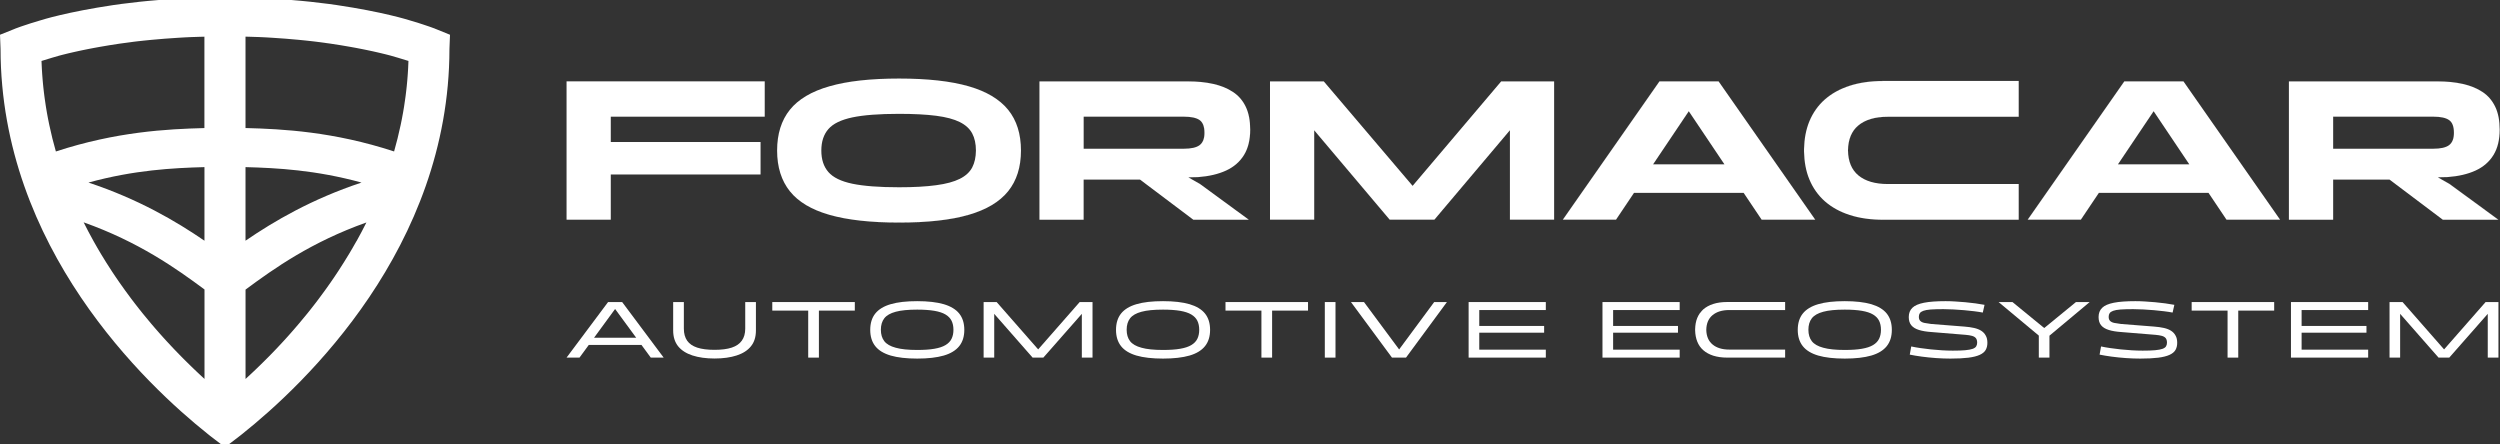 <svg width="225" height="40" viewBox="0 0 225 40" fill="none" xmlns="http://www.w3.org/2000/svg">
<rect x="0" y="0" width="225" height="40" fill="#333333" stroke="none"/>
<g clip-path="url(#clip0_3434_2354)">
<path d="M50.99 19.773H54.97V15.704H68.45V12.781H54.97V10.5H68.825V7.323H50.99V19.773Z" fill="white"/>
<path d="M50.99 19.773V7.323H68.821V10.5H54.966V12.781H68.45V15.704H54.966V19.773H50.99ZM50.99 19.773H54.966V15.704H68.45V12.785H54.966V10.504H68.821V7.327H50.99V19.773Z" fill="white"/>
<path d="M87.164 7.762C85.558 7.3 83.473 7.069 80.913 7.069C78.366 7.069 76.281 7.3 74.663 7.762C73.044 8.223 71.851 8.931 71.088 9.881C70.324 10.831 69.94 12.054 69.94 13.55C69.94 15.035 70.324 16.254 71.088 17.212C71.851 18.166 73.044 18.877 74.663 19.339C76.281 19.8 78.366 20.031 80.913 20.031C83.473 20.031 85.558 19.8 87.164 19.339C88.77 18.877 89.959 18.169 90.731 17.212C91.503 16.258 91.887 15.035 91.887 13.55C91.887 12.054 91.503 10.831 90.731 9.881C89.959 8.931 88.77 8.223 87.164 7.762ZM87.498 15.073C87.275 15.492 86.904 15.835 86.379 16.096C85.855 16.358 85.149 16.55 84.253 16.669C83.357 16.792 82.243 16.854 80.913 16.854C79.122 16.854 77.722 16.746 76.711 16.535C75.699 16.323 74.981 15.973 74.555 15.485C74.13 14.996 73.92 14.354 73.92 13.55C73.92 12.746 74.13 12.104 74.555 11.616C74.981 11.127 75.699 10.781 76.711 10.566C77.722 10.354 79.126 10.246 80.913 10.246C82.247 10.246 83.357 10.304 84.253 10.419C85.149 10.535 85.855 10.723 86.379 10.985C86.904 11.246 87.275 11.589 87.498 12.008C87.721 12.427 87.833 12.942 87.833 13.55C87.828 14.146 87.717 14.654 87.498 15.073Z" fill="white"/>
<path d="M80.913 20.031C78.378 20.031 76.273 19.796 74.663 19.339C73.049 18.877 71.847 18.162 71.088 17.212C70.328 16.262 69.94 15.027 69.94 13.55C69.94 12.062 70.324 10.827 71.088 9.881C71.847 8.935 73.053 8.223 74.663 7.762C76.273 7.3 78.378 7.069 80.913 7.069C83.461 7.069 85.566 7.304 87.164 7.762C88.766 8.223 89.963 8.935 90.731 9.881C91.499 10.827 91.887 12.062 91.887 13.55C91.887 15.027 91.499 16.258 90.731 17.212C89.963 18.162 88.761 18.877 87.164 19.339C85.566 19.8 83.461 20.031 80.913 20.031ZM80.913 7.069C78.378 7.069 76.273 7.304 74.663 7.762C73.049 8.223 71.847 8.935 71.088 9.877C70.328 10.823 69.94 12.058 69.94 13.546C69.94 15.023 70.324 16.254 71.088 17.208C71.847 18.158 73.053 18.873 74.663 19.335C76.277 19.796 78.378 20.027 80.913 20.027C83.461 20.027 85.566 19.792 87.164 19.335C88.761 18.877 89.963 18.158 90.731 17.208C91.499 16.258 91.887 15.027 91.887 13.546C91.887 12.058 91.499 10.823 90.731 9.877C89.963 8.931 88.766 8.219 87.164 7.758C85.562 7.304 83.461 7.069 80.913 7.069ZM80.913 16.854C79.13 16.854 77.714 16.746 76.711 16.535C75.703 16.323 74.977 15.969 74.555 15.485C74.134 15 73.92 14.35 73.92 13.55C73.92 12.75 74.134 12.1 74.555 11.616C74.977 11.131 75.703 10.777 76.711 10.566C77.718 10.354 79.134 10.246 80.913 10.246C82.243 10.246 83.366 10.304 84.253 10.419C85.141 10.535 85.859 10.723 86.379 10.985C86.9 11.246 87.275 11.589 87.498 12.008C87.721 12.427 87.833 12.946 87.833 13.55C87.833 14.142 87.721 14.658 87.498 15.073C87.275 15.492 86.9 15.835 86.379 16.096C85.859 16.358 85.141 16.55 84.253 16.669C83.362 16.792 82.239 16.854 80.913 16.854ZM80.913 10.246C79.134 10.246 77.718 10.354 76.711 10.566C75.703 10.777 74.977 11.131 74.555 11.616C74.134 12.1 73.92 12.75 73.92 13.55C73.92 14.35 74.134 15 74.555 15.485C74.977 15.969 75.703 16.323 76.711 16.535C77.718 16.746 79.13 16.854 80.913 16.854C82.239 16.854 83.366 16.792 84.253 16.669C85.141 16.55 85.859 16.358 86.379 16.096C86.9 15.835 87.275 15.492 87.498 15.073C87.721 14.654 87.833 14.142 87.833 13.55C87.833 12.946 87.721 12.427 87.498 12.008C87.275 11.589 86.9 11.246 86.379 10.985C85.859 10.723 85.141 10.535 84.253 10.419C83.362 10.304 82.239 10.246 80.913 10.246Z" fill="white"/>
<path d="M110.353 15.346C111.051 15.023 111.588 14.558 111.959 13.95C112.331 13.342 112.517 12.581 112.517 11.669C112.517 10.854 112.384 10.165 112.116 9.608C111.848 9.05 111.468 8.604 110.968 8.277C110.469 7.95 109.883 7.708 109.193 7.554C108.508 7.4 107.752 7.327 106.931 7.327H93.55V19.777H97.526V16.162H102.6L107.401 19.777H112.397L108.008 16.565L106.951 15.961L107.814 15.942C108.809 15.869 109.656 15.669 110.353 15.346ZM106.543 13.385H97.53V10.5H106.543C107.207 10.5 107.686 10.604 107.975 10.812C108.264 11.019 108.405 11.4 108.405 11.961C108.405 12.473 108.26 12.838 107.975 13.058C107.686 13.277 107.207 13.385 106.543 13.385Z" fill="white"/>
<path d="M107.406 19.773L102.604 16.158H97.53V19.773H93.55V7.323H106.935C107.752 7.323 108.516 7.4 109.197 7.55C109.878 7.7 110.477 7.946 110.968 8.273C111.46 8.6 111.848 9.05 112.116 9.608C112.38 10.166 112.517 10.858 112.517 11.669C112.517 12.577 112.327 13.346 111.959 13.95C111.588 14.558 111.047 15.027 110.353 15.346C109.66 15.666 108.805 15.866 107.814 15.939L106.951 15.958L108.008 16.558L112.397 19.769L107.406 19.773ZM93.55 7.323V19.773H97.526V16.158H102.604L107.406 19.773H112.401L108.012 16.562L106.956 15.958L107.818 15.939C108.805 15.866 109.66 15.666 110.357 15.346C111.051 15.027 111.592 14.554 111.963 13.95C112.335 13.346 112.521 12.577 112.521 11.669C112.521 10.858 112.384 10.166 112.12 9.608C111.852 9.05 111.468 8.604 110.972 8.277C110.477 7.95 109.883 7.708 109.201 7.554C108.516 7.404 107.756 7.327 106.939 7.327H93.55V7.323ZM106.543 13.385H97.53V10.5H106.547C107.211 10.5 107.69 10.604 107.979 10.812C108.264 11.019 108.409 11.404 108.409 11.962C108.409 12.469 108.264 12.839 107.979 13.058C107.686 13.273 107.207 13.385 106.543 13.385ZM97.53 10.5V13.385H106.543C107.207 13.385 107.686 13.273 107.971 13.058C108.256 12.839 108.4 12.473 108.4 11.962C108.4 11.404 108.256 11.019 107.971 10.812C107.686 10.604 107.203 10.5 106.543 10.5H97.53Z" fill="white"/>
<path d="M127.135 16.727L119.139 7.323H114.3V19.773H118.276V11.723L125.075 19.773H129.092L135.892 11.723V19.773H139.872V7.323H135.107L127.135 16.727Z" fill="white"/>
<path d="M135.892 19.773V11.723L129.092 19.773H125.075L118.276 11.723V19.773H114.296V7.323H119.134L127.131 16.723L135.107 7.323H139.867V19.773H135.892ZM135.892 11.723V19.773H139.867V7.323H135.107L127.131 16.723L119.134 7.323H114.296V19.773H118.272V11.723L125.071 19.773H129.088L135.892 11.723Z" fill="white"/>
<path d="M153.45 7.323H150.568H149.355L140.656 19.773H145.437L147.055 17.361H156.93L158.549 19.773H163.371L154.672 7.323H153.45ZM148.777 14.792L151.989 10.008L155.201 14.792H148.777Z" fill="white"/>
<path d="M158.545 19.773L156.926 17.362H147.051L145.433 19.769H140.652L149.35 7.319H154.66L163.362 19.769L158.545 19.773ZM149.355 7.323L140.656 19.773H145.437L147.055 17.366H156.93L158.549 19.777H163.371L154.668 7.327L149.355 7.323ZM148.777 14.792L151.989 10.008L155.2 14.792H148.777ZM148.777 14.789H155.196L151.984 10.004L148.777 14.789Z" fill="white"/>
<path d="M195.288 7.323H192.406H191.192L182.494 19.773H187.274L188.893 17.361H198.768L200.386 19.773H205.208L196.51 7.323H195.288ZM190.614 14.792L193.826 10.008L197.038 14.792H190.614Z" fill="white"/>
<path d="M200.382 19.773L198.764 17.362H188.889L187.27 19.769H182.489L191.188 7.319H196.497L205.2 19.769L200.382 19.773ZM191.192 7.323L182.494 19.773H187.274L188.893 17.366H198.768L200.386 19.777H205.208L196.505 7.327L191.192 7.323ZM190.614 14.792L193.826 10.008L197.038 14.792H190.614ZM190.614 14.789H197.034L193.822 10.004L190.614 14.789Z" fill="white"/>
<path d="M219.406 15.958L220.269 15.938C221.26 15.865 222.106 15.669 222.808 15.346C223.505 15.023 224.042 14.558 224.414 13.95C224.785 13.342 224.971 12.581 224.971 11.669C224.971 10.854 224.839 10.165 224.571 9.608C224.302 9.05 223.922 8.604 223.423 8.277C222.928 7.95 222.337 7.708 221.648 7.554C220.962 7.4 220.207 7.327 219.385 7.327H206.001V19.777H209.981V16.162H215.055L219.856 19.777H224.851L220.463 16.565L219.406 15.958ZM209.981 13.385V10.5H218.993C219.658 10.5 220.137 10.604 220.426 10.812C220.715 11.019 220.855 11.4 220.855 11.961C220.855 12.473 220.711 12.838 220.426 13.058C220.137 13.277 219.662 13.385 218.993 13.385H209.981Z" fill="white"/>
<path d="M219.856 19.773L215.055 16.158H209.981V19.773H206.001V7.323H219.385C220.203 7.323 220.967 7.4 221.648 7.55C222.329 7.7 222.928 7.946 223.423 8.273C223.918 8.6 224.302 9.05 224.571 9.608C224.835 10.166 224.971 10.858 224.971 11.669C224.971 12.577 224.781 13.346 224.414 13.95C224.042 14.558 223.501 15.027 222.808 15.346C222.114 15.666 221.26 15.866 220.269 15.939L219.41 15.958L220.467 16.558L224.856 19.769L219.856 19.773ZM206.001 7.323V19.773H209.977V16.158H215.055L219.856 19.773H224.851L220.463 16.562L219.406 15.958L220.269 15.939C221.255 15.866 222.11 15.666 222.808 15.346C223.506 15.027 224.042 14.554 224.414 13.95C224.785 13.346 224.971 12.577 224.971 11.669C224.971 10.858 224.835 10.166 224.571 9.608C224.302 9.05 223.918 8.604 223.423 8.277C222.928 7.95 222.333 7.708 221.648 7.554C220.962 7.404 220.203 7.327 219.385 7.327H206.001V7.323ZM218.993 13.385H209.977V10.5H218.993C219.658 10.5 220.137 10.604 220.426 10.812C220.711 11.019 220.859 11.404 220.859 11.962C220.859 12.469 220.715 12.839 220.426 13.058C220.141 13.273 219.658 13.385 218.993 13.385ZM209.981 13.385H218.993C219.658 13.385 220.137 13.273 220.422 13.058C220.706 12.839 220.855 12.469 220.855 11.962C220.855 11.404 220.711 11.019 220.422 10.812C220.137 10.604 219.654 10.5 218.993 10.5H209.981V13.385Z" fill="white"/>
<path d="M162.363 13.423C162.384 12.496 162.537 11.666 162.838 10.935C163.16 10.154 163.627 9.492 164.238 8.954C164.849 8.416 165.596 8.004 166.479 7.719C167.363 7.435 168.366 7.292 169.493 7.292H181.684V10.508H169.906C168.754 10.508 167.871 10.769 167.247 11.289C166.64 11.796 166.335 12.546 166.318 13.535C166.335 14.523 166.64 15.273 167.247 15.781C167.871 16.3 168.758 16.562 169.906 16.562H181.684V19.777H169.493C168.366 19.777 167.363 19.635 166.479 19.35C165.596 19.066 164.849 18.654 164.238 18.116C163.627 17.577 163.16 16.916 162.838 16.135C162.537 15.404 162.384 14.573 162.363 13.646V13.423Z" fill="white"/>
<path d="M169.493 19.773C168.37 19.773 167.359 19.631 166.479 19.346C165.6 19.065 164.845 18.646 164.238 18.112C163.631 17.577 163.16 16.912 162.838 16.131C162.545 15.415 162.384 14.577 162.363 13.642V13.423C162.384 12.489 162.541 11.65 162.838 10.935C163.156 10.158 163.627 9.492 164.238 8.954C164.845 8.419 165.6 8.004 166.479 7.719C167.359 7.435 168.37 7.292 169.493 7.292H181.684V10.508H169.906C168.762 10.508 167.867 10.769 167.247 11.289C166.649 11.789 166.335 12.542 166.318 13.531C166.335 14.519 166.649 15.273 167.247 15.773C167.867 16.292 168.762 16.554 169.906 16.554H181.684V19.769L169.493 19.773ZM162.363 13.423V13.642C162.384 14.577 162.541 15.415 162.838 16.131C163.156 16.908 163.627 17.573 164.238 18.108C164.845 18.646 165.6 19.062 166.479 19.342C167.359 19.627 168.37 19.769 169.493 19.769H181.684V16.554H169.906C168.762 16.554 167.867 16.292 167.243 15.773C166.645 15.273 166.331 14.515 166.314 13.527C166.331 12.539 166.645 11.785 167.243 11.281C167.862 10.762 168.758 10.5 169.906 10.5H181.684V7.285H169.493C168.37 7.285 167.359 7.427 166.479 7.712C165.6 7.996 164.845 8.412 164.238 8.946C163.631 9.481 163.16 10.146 162.838 10.923C162.545 11.65 162.384 12.489 162.363 13.423Z" fill="white"/>
<path d="M55.697 27.185V27.346L52.155 32.185H50.99L54.727 27.185H55.697ZM58.24 31.043H52.551V30.396H58.24V31.043ZM58.57 32.185L55.02 27.346L55.028 27.185H55.994L59.73 32.185H58.57Z" fill="white"/>
<path d="M67.071 29.581V27.185H68.033V29.742C68.033 30.323 67.884 30.8 67.583 31.169C67.285 31.539 66.856 31.812 66.299 31.992C65.741 32.173 65.081 32.266 64.309 32.266C63.541 32.266 62.88 32.173 62.323 31.992C61.766 31.812 61.336 31.535 61.035 31.169C60.738 30.8 60.585 30.323 60.585 29.742V27.185H61.547V29.581C61.547 30.016 61.646 30.373 61.84 30.658C62.038 30.942 62.34 31.15 62.748 31.285C63.157 31.419 63.677 31.485 64.305 31.485C64.932 31.485 65.452 31.419 65.857 31.285C66.261 31.15 66.567 30.942 66.765 30.658C66.967 30.377 67.071 30.016 67.071 29.581Z" fill="white"/>
<path d="M72.739 27.954H69.506V27.185H76.933V27.954H73.701V32.185H72.739V27.954Z" fill="white"/>
<path d="M82.552 32.273C81.582 32.273 80.785 32.181 80.162 32C79.538 31.816 79.076 31.535 78.775 31.154C78.473 30.773 78.321 30.285 78.321 29.689C78.321 29.089 78.473 28.596 78.775 28.219C79.076 27.843 79.538 27.558 80.162 27.377C80.785 27.192 81.582 27.104 82.552 27.104C83.518 27.104 84.311 27.196 84.939 27.377C85.562 27.562 86.028 27.843 86.33 28.219C86.635 28.6 86.788 29.089 86.788 29.689C86.788 30.285 86.635 30.773 86.33 31.154C86.024 31.535 85.562 31.819 84.939 32C84.311 32.181 83.518 32.273 82.552 32.273ZM82.552 31.496C83.159 31.496 83.675 31.462 84.092 31.389C84.509 31.319 84.844 31.208 85.095 31.058C85.347 30.908 85.529 30.719 85.64 30.492C85.752 30.265 85.81 29.996 85.81 29.681C85.81 29.362 85.752 29.093 85.64 28.866C85.529 28.642 85.347 28.454 85.095 28.304C84.844 28.154 84.509 28.046 84.092 27.973C83.675 27.904 83.163 27.866 82.552 27.866C81.739 27.866 81.095 27.927 80.616 28.058C80.137 28.185 79.794 28.381 79.588 28.646C79.382 28.912 79.278 29.258 79.278 29.677C79.278 30.096 79.382 30.442 79.588 30.708C79.794 30.973 80.137 31.169 80.616 31.296C81.095 31.431 81.739 31.496 82.552 31.496Z" fill="white"/>
<path d="M89.488 32.185H88.526V27.185H89.699L93.435 31.446L97.171 27.185H98.327V32.185H97.365V28.246L93.901 32.185H92.935L89.48 28.246V32.185H89.488Z" fill="white"/>
<path d="M104.672 32.273C103.702 32.273 102.906 32.181 102.282 32C101.659 31.816 101.196 31.535 100.895 31.154C100.594 30.773 100.441 30.285 100.441 29.689C100.441 29.089 100.594 28.596 100.895 28.219C101.196 27.843 101.659 27.558 102.282 27.377C102.906 27.192 103.702 27.104 104.672 27.104C105.639 27.104 106.431 27.196 107.059 27.377C107.682 27.562 108.149 27.843 108.45 28.219C108.756 28.6 108.908 29.089 108.908 29.689C108.908 30.285 108.756 30.773 108.45 31.154C108.145 31.535 107.682 31.819 107.059 32C106.431 32.181 105.634 32.273 104.672 32.273ZM104.672 31.496C105.279 31.496 105.795 31.462 106.212 31.389C106.629 31.319 106.964 31.208 107.216 31.058C107.467 30.908 107.649 30.719 107.761 30.492C107.872 30.265 107.93 29.996 107.93 29.681C107.93 29.362 107.872 29.093 107.761 28.866C107.649 28.642 107.467 28.454 107.216 28.304C106.964 28.154 106.629 28.046 106.212 27.973C105.795 27.904 105.283 27.866 104.672 27.866C103.859 27.866 103.215 27.927 102.736 28.058C102.257 28.185 101.915 28.381 101.708 28.646C101.502 28.912 101.399 29.258 101.399 29.677C101.399 30.096 101.502 30.442 101.708 30.708C101.915 30.973 102.257 31.169 102.736 31.296C103.211 31.431 103.859 31.496 104.672 31.496Z" fill="white"/>
<path d="M113.528 27.954H110.295V27.185H117.722V27.954H114.49V32.185H113.528V27.954Z" fill="white"/>
<path d="M120.195 32.185H119.233V27.185H120.195V32.185Z" fill="white"/>
<path d="M125.278 32.185L121.587 27.185H122.759L125.922 31.45L129.076 27.185H130.223L126.541 32.185H125.278Z" fill="white"/>
<path d="M139.124 32.185H132.176V27.185H139.124V27.904H133.134V29.335H138.972V29.942H133.134V31.469H139.124V32.185Z" fill="white"/>
<path d="M151.171 32.185H144.223V27.185H151.171V27.904H145.181V29.335H151.018V29.942H145.181V31.469H151.171V32.185Z" fill="white"/>
<path d="M166.029 32.273C165.059 32.273 164.262 32.181 163.639 32C163.016 31.816 162.553 31.535 162.252 31.154C161.95 30.773 161.798 30.285 161.798 29.689C161.798 29.089 161.95 28.596 162.252 28.219C162.553 27.843 163.016 27.558 163.639 27.377C164.262 27.192 165.059 27.104 166.029 27.104C166.995 27.104 167.788 27.196 168.416 27.377C169.039 27.562 169.506 27.843 169.807 28.219C170.112 28.6 170.265 29.089 170.265 29.689C170.265 30.285 170.112 30.773 169.807 31.154C169.501 31.535 169.039 31.819 168.416 32C167.788 32.181 166.995 32.273 166.029 32.273ZM166.029 31.496C166.636 31.496 167.152 31.462 167.569 31.389C167.986 31.319 168.321 31.208 168.572 31.058C168.824 30.908 169.006 30.719 169.117 30.492C169.229 30.265 169.287 29.996 169.287 29.681C169.287 29.362 169.229 29.093 169.117 28.866C169.006 28.642 168.824 28.454 168.572 28.304C168.321 28.154 167.986 28.046 167.569 27.973C167.152 27.904 166.64 27.866 166.029 27.866C165.216 27.866 164.572 27.927 164.093 28.058C163.614 28.185 163.272 28.381 163.065 28.646C162.859 28.912 162.756 29.258 162.756 29.677C162.756 30.096 162.859 30.442 163.065 30.708C163.272 30.973 163.614 31.169 164.093 31.296C164.572 31.431 165.216 31.496 166.029 31.496Z" fill="white"/>
<path d="M178.865 30.858C178.865 31.108 178.811 31.319 178.708 31.5C178.605 31.677 178.423 31.827 178.171 31.939C177.919 32.054 177.581 32.139 177.151 32.193C176.722 32.246 176.185 32.273 175.541 32.273C175.133 32.273 174.703 32.258 174.253 32.227C173.803 32.196 173.374 32.15 172.961 32.096C172.548 32.039 172.189 31.981 171.879 31.916L172.011 31.181C172.263 31.235 172.54 31.285 172.837 31.327C173.134 31.369 173.452 31.412 173.783 31.446C174.113 31.481 174.443 31.508 174.778 31.527C175.112 31.546 175.438 31.558 175.756 31.558C176.218 31.558 176.59 31.546 176.879 31.519C177.164 31.492 177.387 31.45 177.539 31.396C177.696 31.339 177.8 31.265 177.857 31.173C177.915 31.081 177.944 30.969 177.944 30.843C177.944 30.658 177.903 30.519 177.824 30.427C177.746 30.335 177.63 30.269 177.478 30.227C177.325 30.185 177.135 30.154 176.912 30.135L173.849 29.885C173.39 29.854 173.011 29.793 172.705 29.696C172.4 29.6 172.168 29.462 172.016 29.273C171.863 29.089 171.789 28.843 171.789 28.531C171.789 28.189 171.896 27.912 172.111 27.704C172.325 27.492 172.676 27.343 173.163 27.246C173.65 27.15 174.295 27.104 175.1 27.104C175.36 27.104 175.644 27.112 175.946 27.131C176.247 27.146 176.557 27.169 176.875 27.2C177.193 27.231 177.498 27.262 177.795 27.304C178.093 27.343 178.365 27.389 178.609 27.435L178.452 28.131C178.225 28.089 177.969 28.046 177.68 28.012C177.391 27.973 177.085 27.942 176.767 27.916C176.445 27.889 176.128 27.866 175.81 27.85C175.492 27.835 175.19 27.823 174.901 27.823C174.439 27.823 174.063 27.835 173.77 27.854C173.477 27.877 173.254 27.916 173.101 27.973C172.949 28.031 172.841 28.1 172.783 28.189C172.726 28.277 172.697 28.385 172.697 28.512C172.697 28.673 172.738 28.796 172.825 28.881C172.907 28.965 173.031 29.027 173.196 29.062C173.361 29.096 173.564 29.127 173.807 29.158L176.788 29.392C177.114 29.416 177.403 29.458 177.663 29.515C177.919 29.573 178.138 29.658 178.311 29.769C178.485 29.881 178.621 30.023 178.712 30.196C178.819 30.373 178.865 30.593 178.865 30.858Z" fill="white"/>
<path d="M183.493 30.204L179.872 27.185H181.123L183.98 29.523L186.837 27.185H188.071L184.45 30.212V32.185H183.493V30.204Z" fill="white"/>
<path d="M195.948 30.858C195.948 31.108 195.894 31.319 195.791 31.5C195.688 31.677 195.506 31.827 195.255 31.939C195.003 32.054 194.664 32.139 194.235 32.193C193.805 32.246 193.269 32.273 192.625 32.273C192.216 32.273 191.787 32.258 191.337 32.227C190.887 32.196 190.457 32.15 190.044 32.096C189.632 32.039 189.272 31.981 188.963 31.916L189.095 31.181C189.347 31.235 189.623 31.285 189.921 31.327C190.218 31.369 190.536 31.412 190.866 31.446C191.196 31.481 191.527 31.508 191.861 31.527C192.195 31.546 192.522 31.558 192.839 31.558C193.302 31.558 193.673 31.546 193.962 31.519C194.251 31.492 194.47 31.45 194.623 31.396C194.78 31.339 194.883 31.265 194.941 31.173C194.999 31.081 195.028 30.969 195.028 30.843C195.028 30.658 194.986 30.519 194.908 30.427C194.829 30.335 194.714 30.269 194.561 30.227C194.408 30.185 194.218 30.154 193.995 30.135L190.932 29.885C190.474 29.854 190.094 29.793 189.789 29.696C189.483 29.6 189.252 29.462 189.099 29.273C188.946 29.089 188.872 28.843 188.872 28.531C188.872 28.189 188.979 27.912 189.194 27.704C189.409 27.492 189.76 27.343 190.247 27.246C190.734 27.15 191.378 27.104 192.183 27.104C192.447 27.104 192.728 27.112 193.029 27.131C193.331 27.146 193.64 27.169 193.958 27.2C194.276 27.231 194.582 27.262 194.879 27.304C195.176 27.343 195.449 27.389 195.692 27.435L195.535 28.131C195.308 28.089 195.052 28.046 194.763 28.012C194.474 27.973 194.169 27.942 193.851 27.916C193.529 27.889 193.211 27.866 192.893 27.85C192.575 27.835 192.274 27.823 191.985 27.823C191.522 27.823 191.147 27.835 190.854 27.854C190.561 27.877 190.338 27.916 190.185 27.973C190.032 28.031 189.925 28.1 189.867 28.189C189.809 28.277 189.78 28.385 189.78 28.512C189.78 28.673 189.822 28.796 189.908 28.881C189.991 28.965 190.115 29.027 190.28 29.062C190.445 29.096 190.647 29.127 190.891 29.158L193.872 29.392C194.198 29.416 194.487 29.458 194.747 29.515C195.007 29.573 195.222 29.658 195.395 29.769C195.568 29.881 195.705 30.023 195.795 30.196C195.903 30.373 195.948 30.593 195.948 30.858Z" fill="white"/>
<path d="M200.481 27.954H197.249V27.185H204.676V27.954H201.443V32.185H200.481V27.954Z" fill="white"/>
<path d="M213.135 32.185H206.187V27.185H213.135V27.904H207.144V29.335H212.982V29.942H207.144V31.469H213.135V32.185Z" fill="white"/>
<path d="M216.021 32.185H215.059V27.185H216.231L219.967 31.446L223.704 27.185H224.86V32.185H223.898V28.246L220.434 32.185H219.468L216.012 28.246V32.185H216.021Z" fill="white"/>
<path d="M153.297 31.519C153.537 31.731 153.834 31.892 154.185 32.008C154.548 32.123 154.969 32.185 155.444 32.185H160.662V31.462H155.634C155.002 31.462 154.494 31.308 154.131 31.004C153.764 30.7 153.578 30.258 153.566 29.689C153.574 29.108 153.764 28.666 154.131 28.362C154.313 28.212 154.528 28.096 154.779 28.019H154.783C155.035 27.942 155.316 27.904 155.634 27.904H160.662V27.181H155.444C154.973 27.181 154.548 27.239 154.185 27.358C153.834 27.469 153.537 27.635 153.297 27.842C153.198 27.927 153.116 28.031 153.037 28.135C153.021 28.154 153 28.173 152.983 28.192C152.893 28.323 152.814 28.462 152.752 28.616C152.633 28.904 152.571 29.246 152.562 29.631V29.727C152.571 30.108 152.637 30.45 152.752 30.739C152.876 31.054 153.062 31.316 153.297 31.519Z" fill="white"/>
<path d="M39.249 2.62C39.237 2.615 39.22 2.608 39.199 2.6L39.195 2.599C39.176 2.591 39.153 2.582 39.126 2.572L39.122 2.57L39.125 2.565L39.021 2.531C39.013 2.527 39.002 2.524 38.993 2.521C38.97 2.512 38.945 2.503 38.92 2.494C38.901 2.487 38.882 2.479 38.862 2.473C38.837 2.464 38.808 2.453 38.78 2.443C38.758 2.435 38.736 2.427 38.713 2.419C38.681 2.408 38.647 2.396 38.613 2.384C38.591 2.377 38.571 2.37 38.547 2.362C38.489 2.343 38.428 2.322 38.364 2.3C38.165 2.231 37.961 2.164 37.753 2.098C37.722 2.088 37.691 2.077 37.658 2.068C37.418 1.993 37.169 1.917 36.913 1.843C36.709 1.778 34.461 1.072 30.295 0.454C30.06 0.419 29.816 0.385 29.567 0.352C29.046 0.283 28.5 0.218 27.936 0.158H27.931C27.733 0.138 27.528 0.117 27.325 0.097L27.153 0.08C26.769 0.044 26.381 0.01 25.99 -0.02C25.602 -0.05 25.21 -0.077 24.822 -0.1H24.817C24.813 -0.1 24.809 -0.1 24.805 -0.1C24.605 -0.113 24.419 -0.124 24.253 -0.133L24.161 -0.138C24.104 -0.141 24.048 -0.145 23.991 -0.147C23.972 -0.147 23.956 -0.149 23.937 -0.15C23.9 -0.151 23.864 -0.154 23.831 -0.155C23.811 -0.155 23.792 -0.156 23.773 -0.158C23.741 -0.159 23.713 -0.16 23.684 -0.162C23.665 -0.162 23.646 -0.163 23.629 -0.164C23.608 -0.164 23.589 -0.165 23.57 -0.167C23.55 -0.167 23.53 -0.168 23.512 -0.169H23.505C23.481 -0.169 23.456 -0.172 23.437 -0.172L20.266 -0.25H20.249L17.078 -0.172C17.059 -0.172 17.033 -0.171 17.01 -0.169H17.003C16.985 -0.169 16.965 -0.168 16.945 -0.167C16.926 -0.167 16.907 -0.165 16.886 -0.164C16.869 -0.164 16.851 -0.163 16.831 -0.162C16.803 -0.162 16.773 -0.159 16.742 -0.158C16.723 -0.158 16.704 -0.156 16.684 -0.155C16.65 -0.154 16.615 -0.151 16.578 -0.15C16.559 -0.15 16.543 -0.149 16.524 -0.147C16.467 -0.145 16.41 -0.141 16.354 -0.138L16.262 -0.133C16.095 -0.124 15.909 -0.112 15.709 -0.1C15.705 -0.1 15.698 -0.1 15.698 -0.1H15.693C15.303 -0.077 14.913 -0.05 14.524 -0.02C14.133 0.01 13.744 0.044 13.36 0.08L13.189 0.097C12.984 0.117 12.78 0.136 12.582 0.158H12.579C12.002 0.22 11.446 0.286 10.916 0.356C10.679 0.387 10.444 0.42 10.218 0.454C6.053 1.073 3.804 1.778 3.601 1.843C3.344 1.917 3.096 1.993 2.855 2.068C2.823 2.079 2.793 2.089 2.76 2.098C2.553 2.164 2.349 2.231 2.149 2.3C2.085 2.321 2.024 2.341 1.966 2.361C1.943 2.369 1.923 2.377 1.899 2.384C1.866 2.396 1.83 2.408 1.799 2.419C1.776 2.427 1.756 2.435 1.734 2.443C1.705 2.453 1.677 2.464 1.651 2.473C1.631 2.481 1.612 2.487 1.594 2.494C1.568 2.503 1.544 2.512 1.521 2.521C1.511 2.525 1.5 2.529 1.492 2.531L1.389 2.565L1.392 2.57L1.388 2.572C1.362 2.582 1.34 2.59 1.321 2.598L1.314 2.6C1.294 2.608 1.278 2.615 1.267 2.62L-2.07424e-05 3.127L0.05 4.409C0.067 22.286 13.099 34.596 18.703 39.061L18.749 39.097C18.809 39.144 18.854 39.181 18.887 39.208C18.892 39.212 18.898 39.217 18.902 39.221L20.198 40.214L20.249 40.25L20.301 40.214L21.596 39.221C21.596 39.221 21.608 39.211 21.615 39.207C21.649 39.179 21.693 39.144 21.751 39.099L21.797 39.062C27.402 34.599 40.435 22.288 40.45 4.41L40.5 3.128L39.251 2.621L39.249 2.62ZM18.401 34.099C18.355 34.056 18.308 34.013 18.262 33.971C18.22 33.933 18.179 33.894 18.137 33.855C18.082 33.804 18.027 33.753 17.971 33.701C17.926 33.66 17.883 33.618 17.838 33.576C17.784 33.524 17.728 33.474 17.672 33.42C17.626 33.376 17.58 33.332 17.534 33.288C17.48 33.236 17.424 33.183 17.369 33.13C17.321 33.083 17.27 33.035 17.221 32.987C17.169 32.936 17.116 32.884 17.063 32.832C16.993 32.765 16.923 32.694 16.852 32.625C16.78 32.554 16.708 32.482 16.635 32.411C16.574 32.351 16.514 32.29 16.453 32.229C16.404 32.179 16.355 32.128 16.305 32.079C16.247 32.02 16.19 31.962 16.131 31.902C16.081 31.851 16.032 31.801 15.982 31.748C15.922 31.686 15.861 31.624 15.801 31.561C15.754 31.512 15.706 31.462 15.659 31.413C15.592 31.343 15.524 31.271 15.458 31.2C15.417 31.155 15.375 31.112 15.334 31.068C15.235 30.963 15.137 30.856 15.038 30.749C15.023 30.733 15.008 30.717 14.992 30.7C14.888 30.587 14.783 30.471 14.678 30.355C14.645 30.317 14.611 30.28 14.577 30.242C14.499 30.155 14.422 30.069 14.343 29.981C14.305 29.938 14.266 29.893 14.228 29.849C14.152 29.763 14.077 29.677 14.001 29.59C13.964 29.547 13.926 29.505 13.89 29.462C13.808 29.367 13.725 29.27 13.644 29.174C13.614 29.139 13.584 29.104 13.554 29.069C13.326 28.798 13.097 28.522 12.869 28.24C12.856 28.226 12.845 28.21 12.833 28.196C12.733 28.071 12.632 27.945 12.532 27.819C12.508 27.787 12.482 27.755 12.457 27.724C12.368 27.61 12.278 27.496 12.19 27.381C12.164 27.348 12.138 27.314 12.111 27.28C12.019 27.159 11.926 27.038 11.834 26.916C11.815 26.89 11.795 26.864 11.776 26.838C11.432 26.381 11.091 25.911 10.756 25.43C10.744 25.412 10.732 25.395 10.719 25.377C10.62 25.235 10.523 25.092 10.425 24.947C10.407 24.923 10.391 24.897 10.373 24.872C10.277 24.729 10.18 24.584 10.084 24.439C10.072 24.419 10.058 24.4 10.046 24.38C9.713 23.874 9.387 23.354 9.068 22.823C9.066 22.819 9.064 22.815 9.062 22.811C8.961 22.642 8.861 22.473 8.761 22.301C8.749 22.28 8.738 22.261 8.726 22.24C8.634 22.08 8.542 21.919 8.451 21.756C8.44 21.737 8.429 21.717 8.418 21.698C8.111 21.147 7.814 20.585 7.527 20.01C12.473 21.768 15.83 24.142 18.405 26.052V34.095L18.401 34.099ZM18.401 21.664C15.818 19.893 12.45 17.921 7.962 16.43C12.072 15.302 15.57 15.116 18.401 15.041V21.664ZM18.401 11.526C15.046 11.613 10.468 11.851 5.029 13.633C4.806 12.858 4.609 12.066 4.44 11.259C4.433 11.224 4.425 11.189 4.418 11.155C4.391 11.024 4.364 10.892 4.338 10.76C4.328 10.711 4.319 10.662 4.309 10.614C4.285 10.489 4.262 10.363 4.239 10.237C4.229 10.182 4.22 10.126 4.21 10.07C4.189 9.947 4.167 9.823 4.148 9.699C4.14 9.647 4.132 9.595 4.123 9.545C4.089 9.327 4.057 9.11 4.027 8.892C4.016 8.808 4.004 8.724 3.993 8.64C3.981 8.549 3.97 8.457 3.959 8.366C3.947 8.267 3.935 8.167 3.924 8.068C3.914 7.981 3.905 7.892 3.895 7.804C3.884 7.699 3.874 7.593 3.864 7.487C3.856 7.402 3.849 7.317 3.841 7.233C3.832 7.12 3.822 7.006 3.814 6.892C3.808 6.814 3.802 6.735 3.796 6.655C3.788 6.528 3.78 6.399 3.772 6.27C3.768 6.205 3.764 6.139 3.761 6.074C3.751 5.879 3.742 5.683 3.735 5.486C4.041 5.387 4.357 5.289 4.694 5.193L5.36 5C5.398 4.99 5.439 4.98 5.481 4.969C5.497 4.965 5.512 4.961 5.53 4.956C5.572 4.946 5.617 4.934 5.662 4.922C5.685 4.917 5.705 4.911 5.728 4.906C5.772 4.895 5.819 4.883 5.865 4.872C5.894 4.865 5.92 4.859 5.948 4.851C5.997 4.839 6.05 4.826 6.102 4.813C6.132 4.807 6.159 4.799 6.19 4.792C6.244 4.779 6.301 4.766 6.358 4.753C6.391 4.745 6.421 4.739 6.453 4.731C6.508 4.718 6.566 4.705 6.623 4.692C6.662 4.683 6.699 4.675 6.738 4.666C6.79 4.654 6.844 4.643 6.899 4.631C6.948 4.621 6.995 4.61 7.047 4.598C7.094 4.588 7.144 4.578 7.193 4.567C7.254 4.554 7.313 4.541 7.375 4.528C7.424 4.518 7.477 4.507 7.527 4.497C7.592 4.484 7.656 4.47 7.723 4.457C7.774 4.446 7.83 4.436 7.883 4.424C7.954 4.41 8.021 4.397 8.095 4.383C8.133 4.375 8.175 4.367 8.214 4.36C8.305 4.344 8.395 4.325 8.489 4.308C8.512 4.304 8.537 4.299 8.561 4.295C8.672 4.275 8.785 4.254 8.901 4.233C8.923 4.229 8.946 4.225 8.968 4.221C9.515 4.124 10.112 4.025 10.763 3.929C11.165 3.869 11.592 3.813 12.036 3.758C12.152 3.744 12.266 3.729 12.384 3.716C12.574 3.694 12.767 3.674 12.964 3.653C13.156 3.632 13.348 3.614 13.538 3.595L13.595 3.59L13.704 3.58C14.433 3.511 15.178 3.452 15.924 3.407C15.972 3.404 16.02 3.4 16.067 3.398C16.209 3.389 16.34 3.381 16.46 3.374L16.549 3.369C16.6 3.367 16.65 3.364 16.7 3.361C16.866 3.352 17.003 3.346 17.105 3.342H17.113H17.116C17.183 3.339 17.234 3.337 17.268 3.335C17.284 3.335 17.299 3.335 17.307 3.334L17.462 3.33C17.615 3.324 17.771 3.318 17.928 3.314C18.067 3.311 18.209 3.307 18.35 3.303C18.366 3.303 18.381 3.303 18.397 3.301V11.53L18.401 11.526ZM22.096 15.041C24.927 15.116 28.424 15.301 32.535 16.43C28.048 17.921 24.68 19.895 22.096 21.664V15.041ZM32.083 21.699C32.072 21.718 32.062 21.738 32.051 21.758C31.96 21.92 31.867 22.081 31.775 22.241C31.763 22.262 31.752 22.282 31.74 22.303C31.641 22.474 31.54 22.643 31.44 22.813C31.437 22.817 31.436 22.82 31.433 22.824C31.114 23.356 30.788 23.875 30.455 24.383C30.443 24.402 30.43 24.421 30.417 24.44C30.321 24.586 30.225 24.73 30.128 24.875C30.112 24.899 30.094 24.924 30.078 24.95C29.98 25.094 29.883 25.238 29.783 25.379C29.771 25.398 29.759 25.414 29.747 25.433C29.411 25.915 29.07 26.384 28.727 26.841C28.708 26.867 28.689 26.892 28.67 26.918C28.578 27.041 28.484 27.163 28.392 27.284C28.366 27.318 28.34 27.35 28.314 27.384C28.225 27.5 28.135 27.614 28.045 27.729C28.021 27.76 27.997 27.791 27.972 27.822C27.872 27.949 27.771 28.075 27.671 28.2C27.659 28.215 27.646 28.231 27.634 28.245C27.406 28.527 27.178 28.803 26.948 29.073C26.919 29.108 26.889 29.143 26.86 29.177C26.777 29.273 26.696 29.369 26.613 29.465C26.576 29.508 26.54 29.55 26.503 29.593C26.427 29.68 26.351 29.767 26.275 29.854C26.237 29.897 26.199 29.942 26.161 29.985C26.082 30.073 26.003 30.161 25.926 30.249C25.892 30.286 25.86 30.323 25.826 30.36C25.718 30.479 25.612 30.596 25.506 30.712C25.494 30.725 25.482 30.738 25.47 30.751C25.369 30.86 25.269 30.968 25.168 31.075C25.126 31.119 25.086 31.163 25.044 31.207C24.977 31.279 24.91 31.349 24.844 31.419C24.796 31.469 24.749 31.52 24.701 31.569C24.64 31.631 24.581 31.695 24.521 31.756C24.471 31.807 24.422 31.859 24.371 31.91C24.313 31.97 24.256 32.028 24.198 32.086C24.147 32.136 24.099 32.187 24.048 32.236C23.988 32.297 23.929 32.356 23.868 32.416C23.794 32.489 23.721 32.562 23.649 32.633C23.578 32.702 23.508 32.772 23.439 32.84C23.384 32.892 23.331 32.944 23.278 32.996C23.23 33.043 23.181 33.091 23.132 33.138C23.076 33.191 23.022 33.243 22.966 33.297C22.92 33.341 22.874 33.385 22.828 33.428C22.772 33.48 22.718 33.532 22.662 33.584C22.617 33.626 22.572 33.667 22.529 33.709C22.473 33.761 22.419 33.812 22.363 33.862C22.321 33.902 22.279 33.939 22.238 33.978C22.191 34.021 22.145 34.064 22.099 34.107V26.064C24.674 24.152 28.03 21.78 32.977 20.022C32.69 20.597 32.393 21.159 32.086 21.709L32.083 21.699ZM36.736 6.074C36.734 6.139 36.728 6.205 36.725 6.27C36.719 6.399 36.711 6.528 36.701 6.655C36.696 6.735 36.69 6.813 36.683 6.891C36.675 7.005 36.666 7.118 36.656 7.232C36.649 7.316 36.641 7.401 36.633 7.484C36.624 7.589 36.613 7.696 36.602 7.801C36.592 7.89 36.584 7.978 36.573 8.065C36.562 8.164 36.55 8.263 36.538 8.362C36.527 8.454 36.516 8.547 36.504 8.638C36.493 8.72 36.482 8.8 36.47 8.882C36.439 9.105 36.408 9.327 36.373 9.547C36.364 9.597 36.358 9.647 36.349 9.697C36.329 9.822 36.307 9.945 36.286 10.07C36.276 10.125 36.267 10.179 36.257 10.234C36.234 10.36 36.211 10.486 36.186 10.613C36.177 10.661 36.167 10.709 36.159 10.757C36.133 10.89 36.106 11.021 36.079 11.152C36.072 11.188 36.064 11.223 36.057 11.257C35.886 12.063 35.69 12.855 35.468 13.631C30.029 11.848 25.451 11.61 22.096 11.523V3.298C22.112 3.298 22.127 3.298 22.143 3.299C22.285 3.303 22.426 3.307 22.566 3.311C22.722 3.316 22.878 3.321 23.031 3.326L23.186 3.33C23.194 3.33 23.209 3.33 23.227 3.331C23.261 3.333 23.311 3.335 23.378 3.338H23.38H23.388C23.49 3.343 23.627 3.348 23.793 3.357C23.843 3.36 23.893 3.363 23.944 3.365L24.033 3.37C24.153 3.377 24.285 3.385 24.426 3.394C24.472 3.396 24.519 3.399 24.568 3.403C25.314 3.448 26.059 3.507 26.788 3.576L26.897 3.586L26.954 3.592C27.144 3.61 27.335 3.628 27.528 3.649C27.724 3.67 27.918 3.69 28.108 3.713C28.226 3.726 28.34 3.74 28.456 3.754C28.899 3.808 29.327 3.865 29.729 3.925C30.375 4.021 30.97 4.118 31.515 4.216C31.539 4.22 31.566 4.225 31.59 4.229C31.703 4.25 31.812 4.269 31.92 4.289C31.948 4.294 31.976 4.299 32.003 4.304C32.096 4.321 32.185 4.34 32.275 4.357C32.316 4.364 32.358 4.372 32.397 4.38C32.469 4.394 32.538 4.407 32.609 4.422C32.662 4.432 32.717 4.442 32.769 4.454C32.834 4.467 32.897 4.48 32.961 4.493C33.013 4.504 33.066 4.515 33.118 4.526C33.179 4.539 33.236 4.55 33.294 4.563C33.346 4.574 33.398 4.585 33.448 4.596C33.498 4.606 33.544 4.617 33.593 4.627C33.648 4.639 33.703 4.652 33.756 4.664C33.797 4.673 33.834 4.682 33.871 4.69C33.928 4.703 33.987 4.716 34.041 4.729C34.074 4.736 34.104 4.743 34.135 4.751C34.192 4.764 34.25 4.778 34.306 4.791C34.334 4.798 34.36 4.804 34.389 4.811C34.443 4.824 34.497 4.837 34.548 4.85C34.576 4.856 34.601 4.863 34.628 4.869C34.675 4.881 34.723 4.893 34.768 4.904C34.791 4.911 34.812 4.916 34.834 4.921C34.879 4.933 34.925 4.945 34.966 4.955C34.983 4.959 34.998 4.964 35.015 4.968C35.055 4.978 35.097 4.99 35.136 4.999L35.802 5.192C36.139 5.289 36.457 5.386 36.761 5.484C36.754 5.681 36.746 5.877 36.735 6.072L36.736 6.074Z" fill="white"/>
</g>
<defs>
<clipPath id="clip0_3434_2354">
<rect width="225" height="40" fill="white"/>
</clipPath>
</defs>
</svg>
